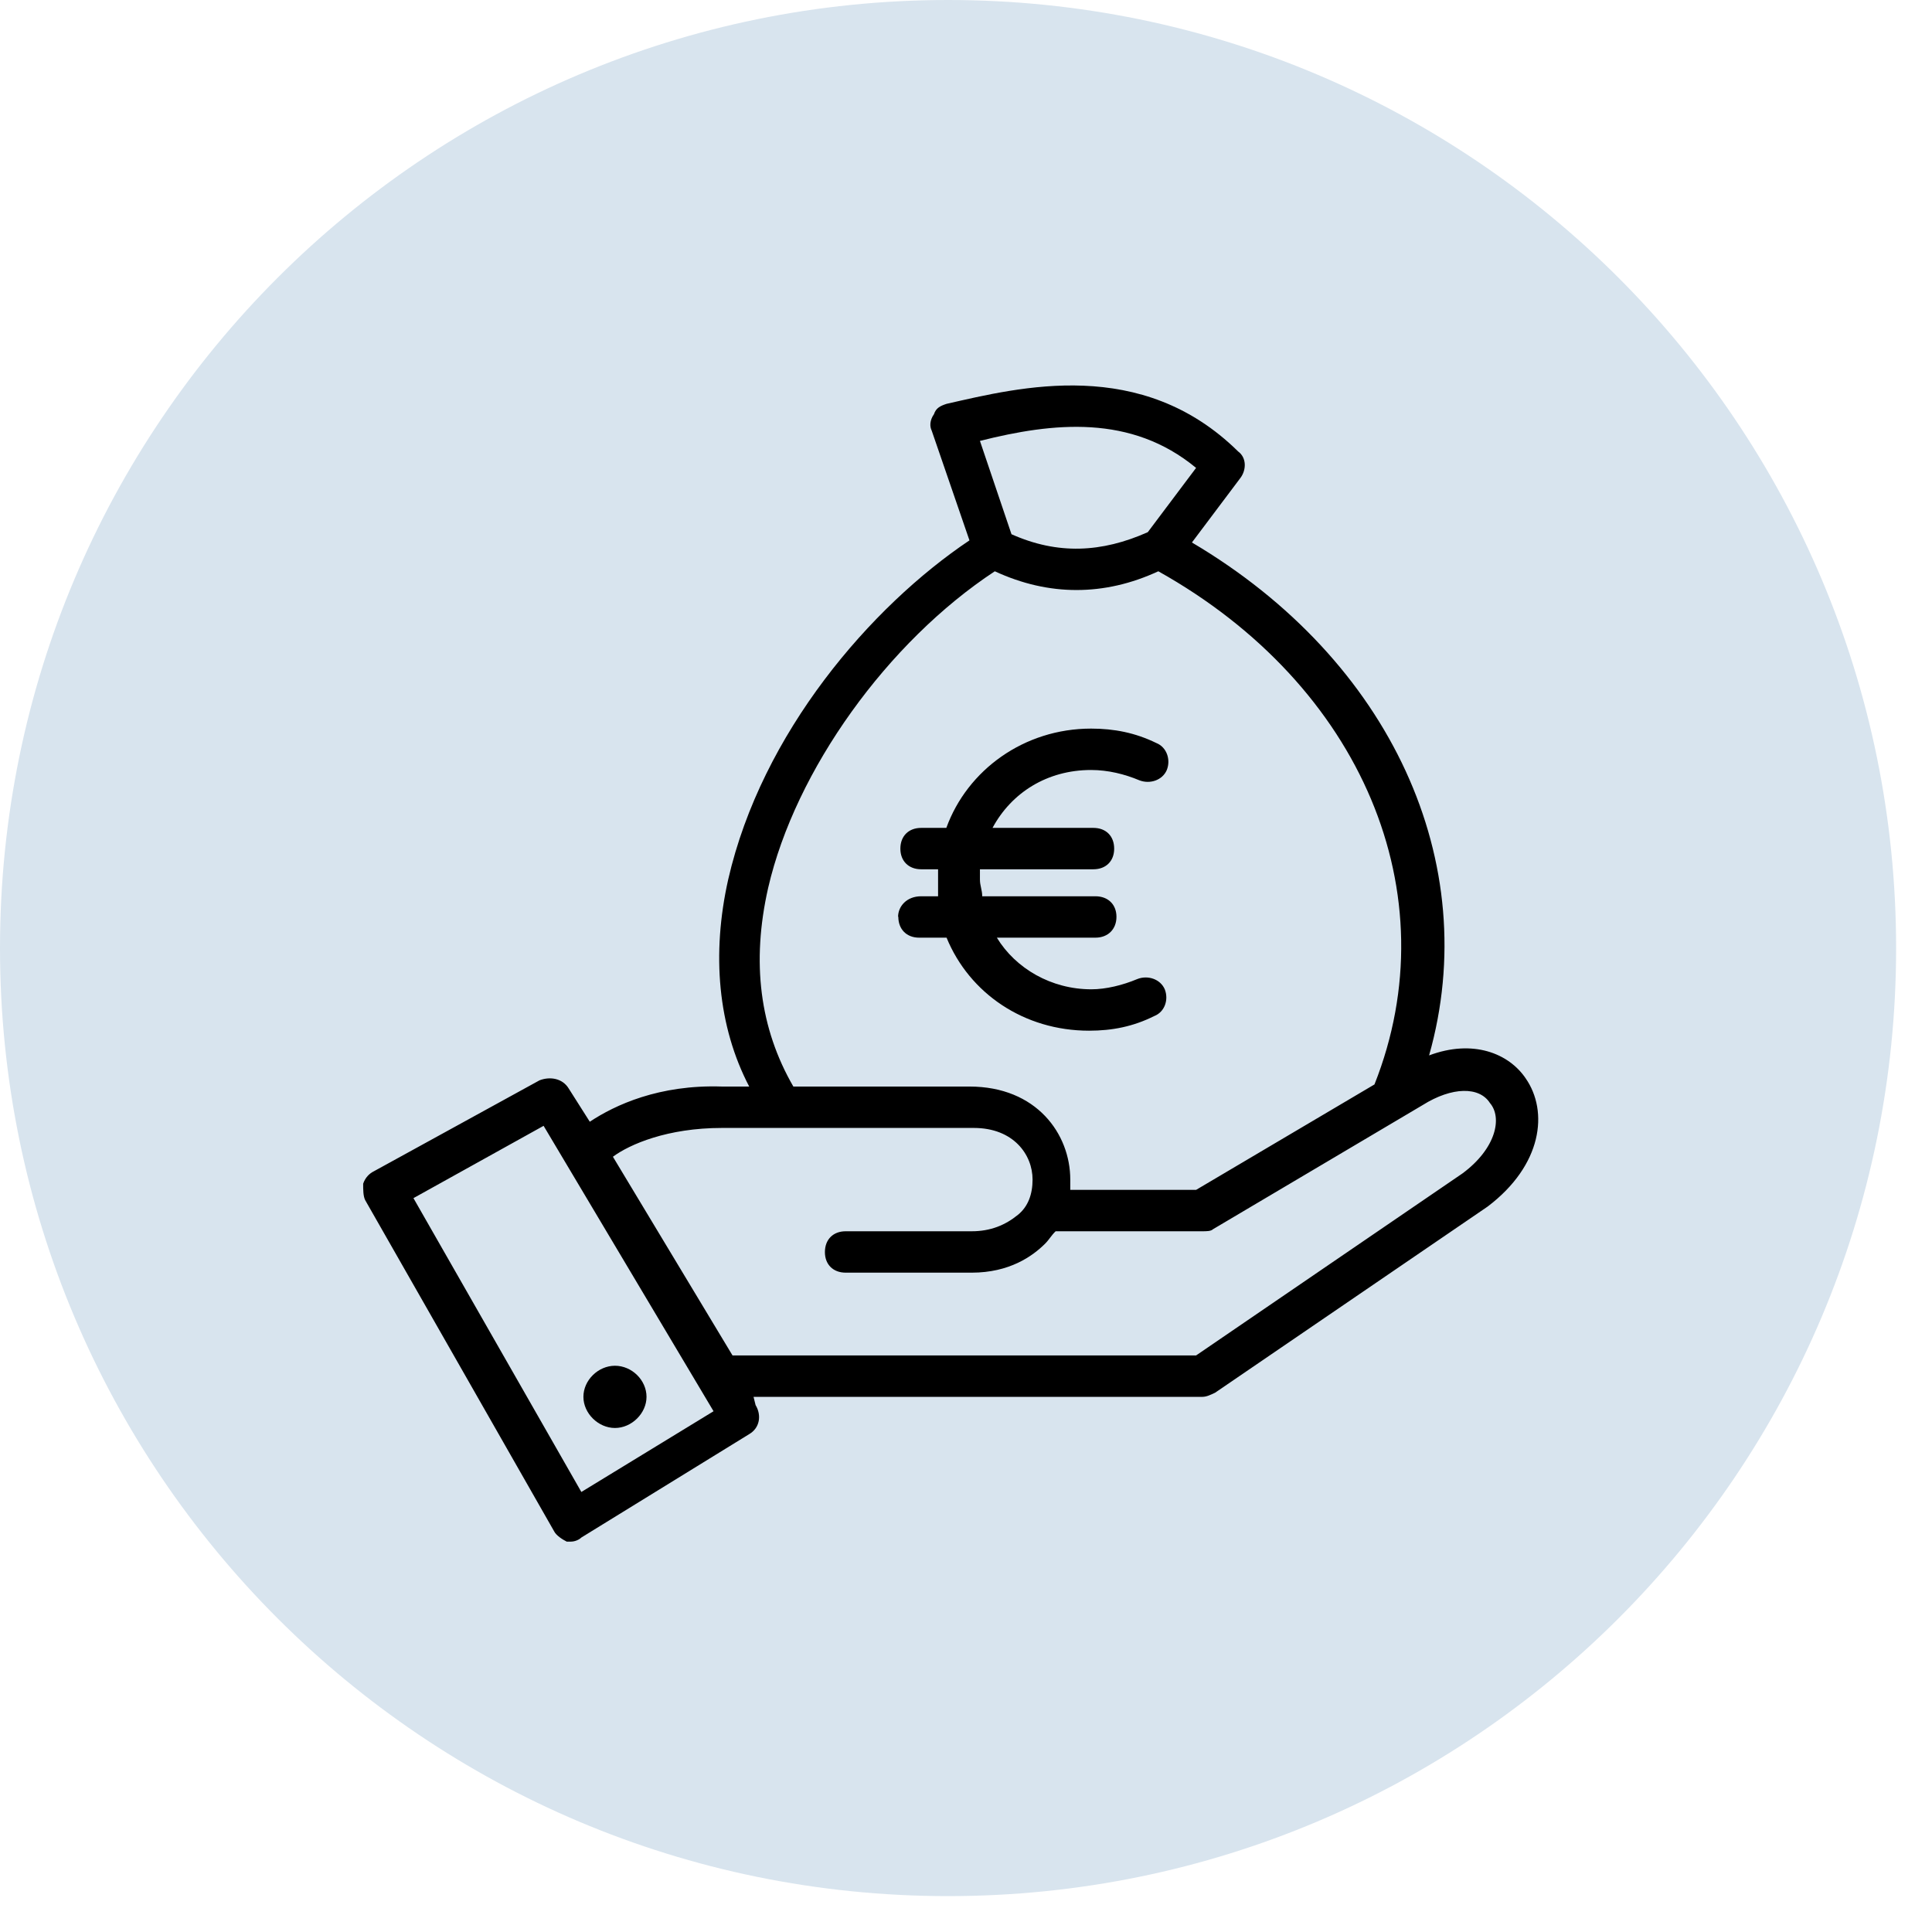 <svg xmlns="http://www.w3.org/2000/svg" xmlns:xlink="http://www.w3.org/1999/xlink" width="44" viewBox="0 0 33 33" height="44" preserveAspectRatio="xMidYMid meet"><defs><clipPath id="8de5ba6584"><path d="M 0 0 L 32.387 0 L 32.387 32.387 L 0 32.387 Z M 0 0 " clip-rule="nonzero"></path></clipPath><clipPath id="16483ae54f"><path d="M 16.195 0 C 7.25 0 0 7.25 0 16.195 C 0 25.137 7.25 32.387 16.195 32.387 C 25.137 32.387 32.387 25.137 32.387 16.195 C 32.387 7.25 25.137 0 16.195 0 Z M 16.195 0 " clip-rule="nonzero"></path></clipPath><clipPath id="148da46fcb"><path d="M 6.203 6.086 L 26.453 6.086 L 26.453 26.336 L 6.203 26.336 Z M 6.203 6.086 " clip-rule="nonzero"></path></clipPath></defs><g clip-path="url(#8de5ba6584)"><g clip-path="url(#16483ae54f)"><path fill="#d8e4ee" d="M 0 0 L 32.387 0 L 32.387 32.387 L 0 32.387 Z M 0 0 " fill-opacity="1" fill-rule="nonzero"></path></g></g><g clip-path="url(#148da46fcb)"><path fill="#000000" d="M 26.059 18.418 C 25.77 17.992 25.16 17.746 24.41 18.027 C 25.34 14.742 23.762 11.277 20.359 9.266 L 21.184 8.168 C 21.293 8.027 21.293 7.816 21.148 7.711 C 19.5 6.086 17.422 6.613 16.168 6.898 C 16.059 6.934 15.988 6.969 15.953 7.074 C 15.879 7.18 15.879 7.285 15.914 7.355 L 16.559 9.23 C 14.875 10.359 13.012 12.516 12.438 15.023 C 12.152 16.297 12.262 17.535 12.797 18.559 L 12.332 18.559 C 11.258 18.523 10.504 18.875 10.074 19.16 L 9.715 18.594 C 9.609 18.418 9.395 18.383 9.215 18.453 L 6.383 20.008 C 6.312 20.043 6.238 20.113 6.203 20.219 C 6.203 20.324 6.203 20.43 6.238 20.5 L 9.465 26.156 C 9.5 26.227 9.609 26.297 9.68 26.332 L 9.75 26.332 C 9.824 26.332 9.895 26.297 9.93 26.262 L 12.797 24.496 C 12.977 24.391 13.012 24.176 12.906 24 L 12.871 23.859 L 20.539 23.859 C 20.609 23.859 20.68 23.824 20.754 23.789 L 25.41 20.609 C 26.344 19.902 26.453 18.984 26.059 18.418 Z M 9.93 25.484 L 7.062 20.465 L 9.285 19.23 L 12.188 24.105 Z M 20.43 7.992 L 19.605 9.09 C 18.816 9.441 18.066 9.477 17.277 9.125 L 16.738 7.531 C 17.992 7.215 19.32 7.074 20.43 7.992 Z M 13.121 15.164 C 13.586 13.152 15.164 10.961 16.992 9.758 C 17.457 9.973 17.922 10.078 18.387 10.078 C 18.855 10.078 19.32 9.973 19.785 9.758 C 23.262 11.703 24.766 15.27 23.477 18.523 L 20.43 20.324 L 18.281 20.324 L 18.281 20.148 C 18.281 19.371 17.707 18.559 16.559 18.559 L 13.551 18.559 C 12.977 17.566 12.832 16.438 13.121 15.164 Z M 24.98 20.043 L 20.43 23.152 L 12.512 23.152 L 10.469 19.758 C 10.754 19.547 11.398 19.266 12.332 19.266 L 16.633 19.266 C 17.312 19.266 17.637 19.723 17.637 20.148 C 17.637 20.395 17.562 20.609 17.387 20.75 C 17.172 20.926 16.918 21.031 16.598 21.031 L 14.445 21.031 C 14.23 21.031 14.09 21.172 14.09 21.387 C 14.09 21.598 14.23 21.738 14.445 21.738 L 16.598 21.738 C 17.242 21.738 17.637 21.457 17.852 21.242 C 17.922 21.172 17.957 21.102 18.031 21.031 L 20.539 21.031 C 20.609 21.031 20.684 21.031 20.719 20.996 L 24.301 18.875 C 24.805 18.559 25.27 18.559 25.449 18.84 C 25.664 19.09 25.555 19.617 24.98 20.043 Z M 24.98 20.043 " fill-opacity="1" fill-rule="nonzero"></path></g><path fill="#000000" d="M 10.504 24.391 C 10.789 24.391 11.043 24.141 11.043 23.859 C 11.043 23.574 10.793 23.328 10.504 23.328 C 10.219 23.328 9.965 23.574 9.965 23.859 C 9.965 24.141 10.219 24.391 10.504 24.391 Z M 10.504 24.391 " fill-opacity="1" fill-rule="nonzero"></path><path fill="#000000" d="M 15.344 15.66 C 15.344 15.871 15.484 16.016 15.699 16.016 L 16.168 16.016 C 16.559 16.969 17.492 17.605 18.602 17.605 C 18.996 17.605 19.355 17.535 19.715 17.355 C 19.895 17.285 19.965 17.074 19.895 16.898 C 19.82 16.723 19.605 16.652 19.426 16.723 C 19.176 16.828 18.891 16.898 18.641 16.898 C 17.957 16.898 17.348 16.543 17.027 16.016 L 18.711 16.016 C 18.926 16.016 19.07 15.871 19.07 15.66 C 19.07 15.449 18.926 15.309 18.711 15.309 L 16.777 15.309 C 16.777 15.203 16.738 15.129 16.738 15.023 L 16.738 14.848 L 18.676 14.848 C 18.891 14.848 19.031 14.707 19.031 14.496 C 19.031 14.281 18.891 14.141 18.676 14.141 L 16.953 14.141 C 17.277 13.539 17.887 13.152 18.637 13.152 C 18.926 13.152 19.211 13.223 19.461 13.328 C 19.641 13.398 19.855 13.328 19.93 13.152 C 20 12.977 19.93 12.762 19.75 12.691 C 19.391 12.516 19.031 12.445 18.637 12.445 C 17.492 12.445 16.523 13.152 16.164 14.141 L 15.734 14.141 C 15.52 14.141 15.379 14.281 15.379 14.496 C 15.379 14.707 15.52 14.848 15.734 14.848 L 16.023 14.848 L 16.023 15.309 L 15.734 15.309 C 15.484 15.309 15.34 15.484 15.34 15.66 Z M 15.344 15.66 " fill-opacity="1" fill-rule="nonzero"></path></svg>